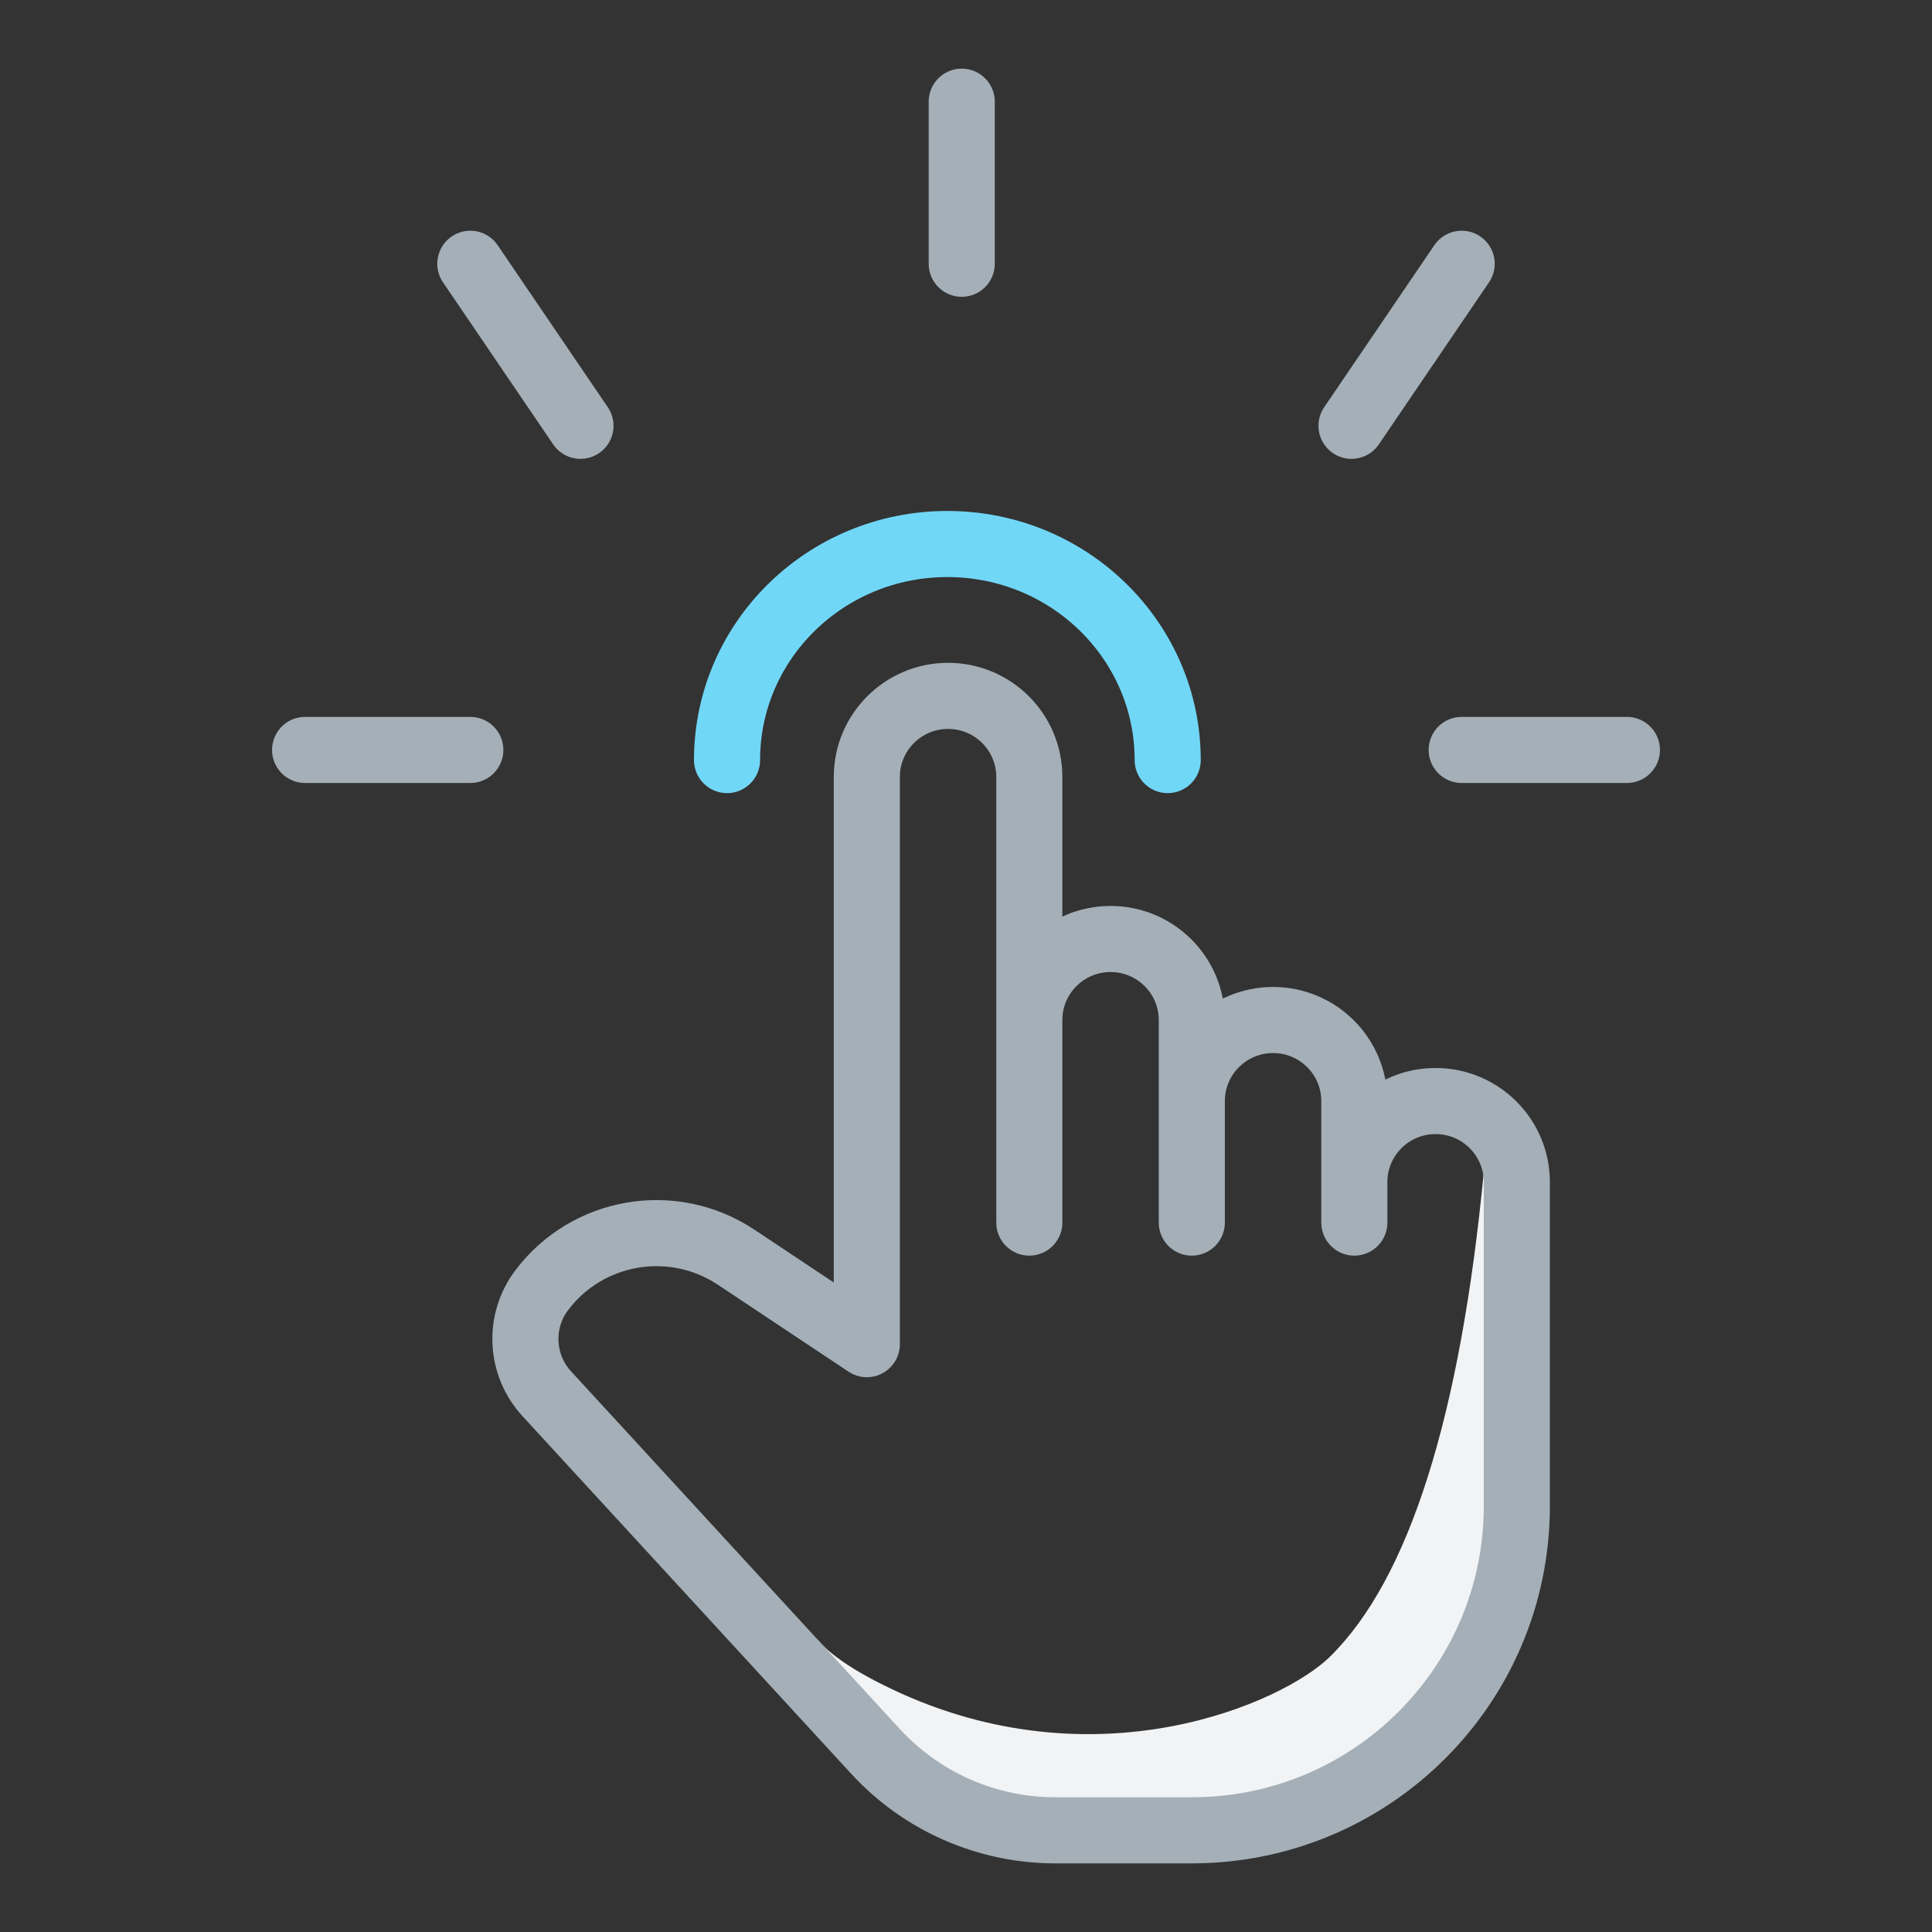 <?xml version="1.0" encoding="UTF-8"?>
<svg width="48px" height="48px" viewBox="0 0 48 48" version="1.1" xmlns="http://www.w3.org/2000/svg" xmlns:xlink="http://www.w3.org/1999/xlink">
    <rect x="0" y="0" width="48" height="48" fill="#333333" stroke="none"/>
    <g stroke="none" stroke-width="1" fill="none" fill-rule="evenodd">
        <g transform="translate(12.632, 16.421)">
            <path d="M7.644,24.275 C7.97,24.68 8.594,25.101 9.514,25.54 C14.599,27.963 19.25,25.881 20.41,24.74 C22.375,22.808 23.65,18.782 24.236,12.663 C25.326,20.21 24.609,25.058 22.082,27.207 C20.872,28.237 16.326,29.614 12.686,28.795 C11.139,28.447 9.458,26.941 7.644,24.275 Z" fill="#F1F3F5"></path>
            <path d="M16.57,16.974 L19.82,14.812 C21.395,13.767 23.514,14.129 24.649,15.637 C25.232,16.412 25.178,17.491 24.522,18.206 L16.352,27.094 C15.204,28.342 13.585,29.053 11.887,29.053 L8.496,29.053 C4.036,29.053 0.421,25.447 0.421,21 L0.421,12.947 C0.421,11.836 1.325,10.934 2.44,10.934 C3.554,10.934 4.458,11.836 4.458,12.947 L4.458,13.954 L4.458,10.934 C4.458,9.823 5.363,8.921 6.477,8.921 C7.591,8.921 8.496,9.823 8.496,10.934 L8.496,13.954 L8.496,8.921 C8.496,7.81 9.4,6.908 10.514,6.908 C11.629,6.908 12.533,7.81 12.533,8.921 L12.533,13.954 L12.533,2.882 C12.533,1.77 13.437,0.868 14.552,0.868 C15.666,0.868 16.57,1.77 16.57,2.882 L16.57,16.974" stroke="#A4AFB7" stroke-width="1.642" stroke-linecap="round" stroke-linejoin="round" transform="translate(12.737, 14.961) scale(-1, 1) translate(-12.737, -14.961) "></path>
        </g>
        <path d="M18.063,18.884 C18.063,15.919 20.514,13.516 23.537,13.516 C26.56,13.516 29.011,15.919 29.011,18.884" stroke="#71D7F7" stroke-width="1.642" stroke-linecap="round" stroke-linejoin="round" transform="translate(23.537, 16.2) scale(-1, 1) translate(-23.537, -16.2) "></path>
        <path d="M21.158,2.526 L21.158,6.553" stroke="#A4AFB7" stroke-width="1.642" stroke-linecap="round" stroke-linejoin="round" transform="translate(22.526, 4.539) scale(-1, 1) translate(-22.526, -4.539) "></path>
        <path d="M7.579,18.632 L11.684,18.632" stroke="#A4AFB7" stroke-width="1.642" stroke-linecap="round" stroke-linejoin="round" transform="translate(9.632, 19.974) scale(-1, 1) translate(-9.632, -19.974) "></path>
        <path d="M40.421,18.632 L36.316,18.632" stroke="#A4AFB7" stroke-width="1.642" stroke-linecap="round" stroke-linejoin="round" transform="translate(38.368, 19.974) scale(-1, 1) translate(-38.368, -19.974) "></path>
        <path d="M11.684,10.579 L14.421,6.553" stroke="#A4AFB7" stroke-width="1.642" stroke-linecap="round" stroke-linejoin="round" transform="translate(13.053, 8.566) scale(-1, 1) translate(-13.053, -8.566) "></path>
        <path d="M36.316,10.579 L33.579,6.553" stroke="#A4AFB7" stroke-width="1.642" stroke-linecap="round" stroke-linejoin="round" transform="translate(34.947, 8.566) scale(-1, 1) translate(-34.947, -8.566) "></path>
    </g>
</svg>